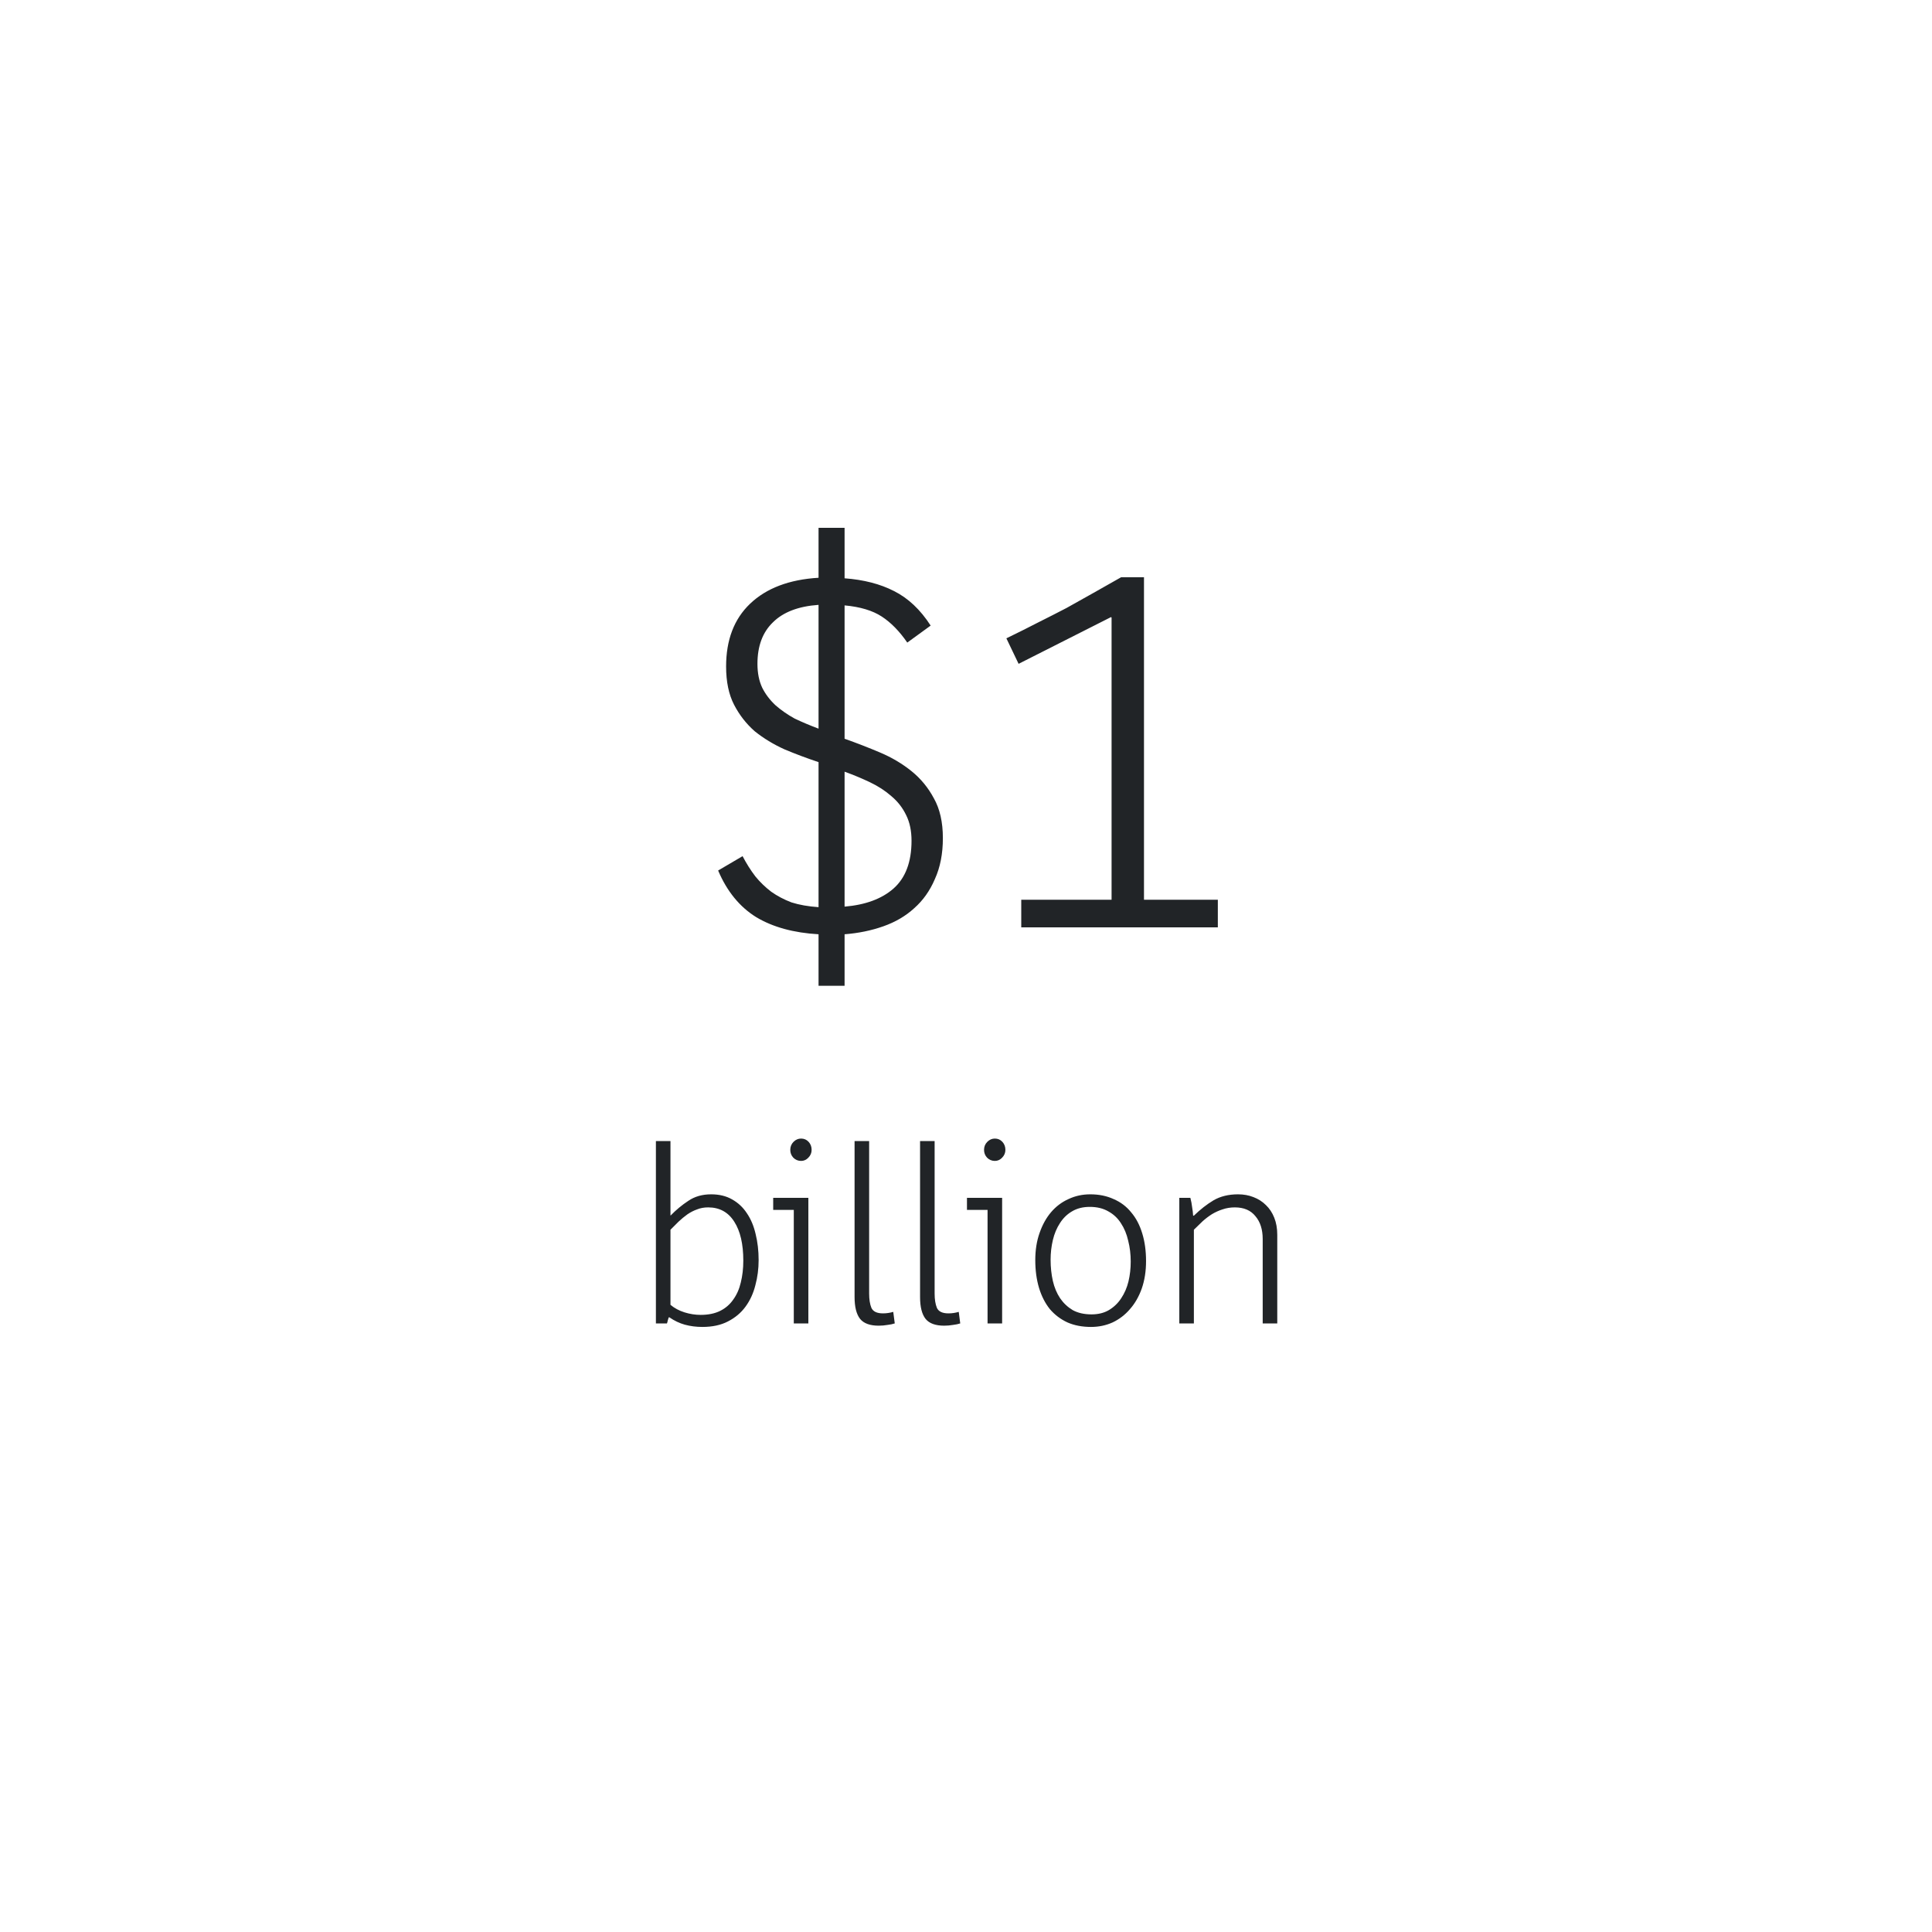 <svg width="200" height="200" viewBox="0 0 200 200" fill="none" xmlns="http://www.w3.org/2000/svg">
<path d="M97.606 86.76C97.606 88.373 97.331 89.785 96.781 90.995C96.267 92.205 95.552 93.213 94.636 94.02C93.756 94.827 92.692 95.45 91.446 95.89C90.199 96.33 88.861 96.605 87.431 96.715V102.05H84.736V96.715C82.169 96.568 80.024 95.982 78.301 94.955C76.577 93.892 75.257 92.278 74.341 90.115L76.871 88.63C77.274 89.4 77.714 90.097 78.191 90.72C78.667 91.307 79.217 91.838 79.841 92.315C80.464 92.755 81.161 93.122 81.931 93.415C82.737 93.672 83.672 93.837 84.736 93.91V78.895C83.526 78.492 82.352 78.052 81.216 77.575C80.079 77.062 79.052 76.438 78.136 75.705C77.256 74.935 76.541 74.018 75.991 72.955C75.441 71.892 75.166 70.572 75.166 68.995C75.166 66.245 75.991 64.082 77.641 62.505C79.327 60.892 81.692 59.993 84.736 59.81V54.64H87.431V59.865C89.411 60.012 91.116 60.452 92.546 61.185C94.012 61.918 95.277 63.11 96.341 64.76L93.921 66.52C93.114 65.347 92.234 64.448 91.281 63.825C90.327 63.202 89.044 62.817 87.431 62.67V76.475C88.677 76.915 89.906 77.392 91.116 77.905C92.326 78.418 93.407 79.06 94.361 79.83C95.314 80.6 96.084 81.535 96.671 82.635C97.294 83.735 97.606 85.11 97.606 86.76ZM94.361 87.035C94.361 86.008 94.177 85.128 93.811 84.395C93.444 83.625 92.931 82.965 92.271 82.415C91.647 81.865 90.914 81.388 90.071 80.985C89.227 80.582 88.347 80.215 87.431 79.885V93.855C89.594 93.672 91.281 93.048 92.491 91.985C93.737 90.885 94.361 89.235 94.361 87.035ZM78.411 68.72C78.411 69.673 78.576 70.498 78.906 71.195C79.236 71.855 79.694 72.46 80.281 73.01C80.867 73.523 81.527 73.982 82.261 74.385C83.031 74.752 83.856 75.1 84.736 75.43V62.615C82.646 62.762 81.069 63.367 80.006 64.43C78.942 65.457 78.411 66.887 78.411 68.72ZM105.72 96V93.14H115.07V63.935L115.015 63.88L105.445 68.72L104.18 66.08C105.39 65.493 106.49 64.943 107.48 64.43C108.507 63.917 109.478 63.422 110.395 62.945C111.312 62.432 112.228 61.918 113.145 61.405C114.062 60.892 115.033 60.342 116.06 59.755H118.425V93.14H126.07V96H105.72Z" fill="#212427"/>
<path d="M78.533 130.448C78.533 131.349 78.42 132.216 78.195 133.048C77.987 133.88 77.649 134.617 77.181 135.258C76.713 135.899 76.106 136.411 75.361 136.792C74.633 137.173 73.749 137.364 72.709 137.364C72.067 137.364 71.461 137.286 70.889 137.13C70.334 136.974 69.805 136.723 69.303 136.376H69.225C69.19 136.48 69.156 136.593 69.121 136.714C69.103 136.818 69.078 136.913 69.043 137H67.899V118.124H69.407V125.82H69.433C69.987 125.248 70.594 124.745 71.253 124.312C71.912 123.861 72.7 123.636 73.619 123.636C74.451 123.636 75.17 123.809 75.777 124.156C76.401 124.503 76.912 124.979 77.311 125.586C77.727 126.193 78.03 126.912 78.221 127.744C78.429 128.576 78.533 129.477 78.533 130.448ZM76.947 130.5C76.947 128.784 76.635 127.441 76.011 126.47C75.387 125.482 74.486 124.988 73.307 124.988C72.891 124.988 72.51 125.057 72.163 125.196C71.816 125.317 71.478 125.491 71.149 125.716C70.837 125.941 70.534 126.193 70.239 126.47C69.962 126.747 69.684 127.025 69.407 127.302V135.076C69.823 135.423 70.308 135.683 70.863 135.856C71.418 136.029 71.972 136.116 72.527 136.116C73.324 136.116 74 135.977 74.555 135.7C75.109 135.423 75.56 135.033 75.907 134.53C76.271 134.027 76.531 133.438 76.687 132.762C76.86 132.069 76.947 131.315 76.947 130.5ZM82.173 137V125.248H80.041V124H83.681V137H82.173ZM84.019 119.034C84.019 119.346 83.907 119.615 83.681 119.84C83.473 120.065 83.222 120.178 82.927 120.178C82.615 120.178 82.347 120.065 82.121 119.84C81.913 119.615 81.809 119.346 81.809 119.034C81.809 118.705 81.922 118.427 82.147 118.202C82.373 117.977 82.633 117.864 82.927 117.864C83.239 117.864 83.499 117.977 83.707 118.202C83.915 118.427 84.019 118.705 84.019 119.034ZM92.625 137C92.417 137.069 92.166 137.121 91.871 137.156C91.577 137.208 91.273 137.234 90.961 137.234C90.06 137.234 89.419 137 89.037 136.532C88.656 136.047 88.465 135.293 88.465 134.27V118.124H89.973V133.906C89.973 134.513 90.051 135.007 90.207 135.388C90.381 135.769 90.779 135.96 91.403 135.96C91.767 135.96 92.123 135.908 92.469 135.804L92.625 137ZM99.404 137C99.197 137.069 98.945 137.121 98.65 137.156C98.356 137.208 98.052 137.234 97.74 137.234C96.839 137.234 96.198 137 95.817 136.532C95.435 136.047 95.245 135.293 95.245 134.27V118.124H96.752V133.906C96.752 134.513 96.831 135.007 96.987 135.388C97.16 135.769 97.558 135.96 98.183 135.96C98.546 135.96 98.902 135.908 99.249 135.804L99.404 137ZM102.232 137V125.248H100.1V124H103.74V137H102.232ZM104.078 119.034C104.078 119.346 103.965 119.615 103.74 119.84C103.532 120.065 103.281 120.178 102.986 120.178C102.674 120.178 102.405 120.065 102.18 119.84C101.972 119.615 101.868 119.346 101.868 119.034C101.868 118.705 101.981 118.427 102.206 118.202C102.431 117.977 102.691 117.864 102.986 117.864C103.298 117.864 103.558 117.977 103.766 118.202C103.974 118.427 104.078 118.705 104.078 119.034ZM118.638 130.552C118.638 131.592 118.491 132.537 118.196 133.386C117.901 134.218 117.494 134.929 116.974 135.518C116.471 136.107 115.873 136.567 115.18 136.896C114.487 137.208 113.741 137.364 112.944 137.364C112.025 137.364 111.211 137.208 110.5 136.896C109.789 136.567 109.183 136.107 108.68 135.518C108.195 134.911 107.822 134.183 107.562 133.334C107.302 132.467 107.172 131.505 107.172 130.448C107.172 129.408 107.319 128.472 107.614 127.64C107.909 126.791 108.307 126.071 108.81 125.482C109.313 124.893 109.911 124.442 110.604 124.13C111.297 123.801 112.051 123.636 112.866 123.636C113.767 123.636 114.573 123.801 115.284 124.13C116.012 124.442 116.619 124.901 117.104 125.508C117.607 126.097 117.988 126.825 118.248 127.692C118.508 128.541 118.638 129.495 118.638 130.552ZM117.052 130.604C117.052 129.841 116.965 129.122 116.792 128.446C116.636 127.753 116.385 127.146 116.038 126.626C115.709 126.106 115.275 125.699 114.738 125.404C114.201 125.092 113.559 124.936 112.814 124.936C112.103 124.936 111.488 125.092 110.968 125.404C110.465 125.699 110.049 126.106 109.72 126.626C109.391 127.129 109.148 127.709 108.992 128.368C108.836 129.027 108.758 129.703 108.758 130.396C108.758 131.176 108.836 131.913 108.992 132.606C109.148 133.282 109.399 133.88 109.746 134.4C110.093 134.903 110.526 135.31 111.046 135.622C111.583 135.917 112.233 136.064 112.996 136.064C113.689 136.064 114.287 135.917 114.79 135.622C115.31 135.31 115.735 134.903 116.064 134.4C116.411 133.88 116.662 133.299 116.818 132.658C116.974 131.999 117.052 131.315 117.052 130.604ZM130.714 137V128.264C130.714 127.276 130.463 126.487 129.96 125.898C129.475 125.291 128.764 124.988 127.828 124.988C127.378 124.988 126.953 125.057 126.554 125.196C126.173 125.317 125.809 125.482 125.462 125.69C125.133 125.898 124.812 126.141 124.5 126.418C124.206 126.695 123.902 126.99 123.59 127.302V137H122.082V124H123.226C123.313 124.329 123.374 124.65 123.408 124.962C123.46 125.257 123.495 125.551 123.512 125.846H123.59C124.249 125.205 124.925 124.676 125.618 124.26C126.329 123.844 127.178 123.636 128.166 123.636C128.738 123.636 129.267 123.731 129.752 123.922C130.255 124.113 130.688 124.39 131.052 124.754C131.416 125.101 131.702 125.534 131.91 126.054C132.118 126.574 132.222 127.163 132.222 127.822V137H130.714Z" fill="#212427"/>
</svg>
